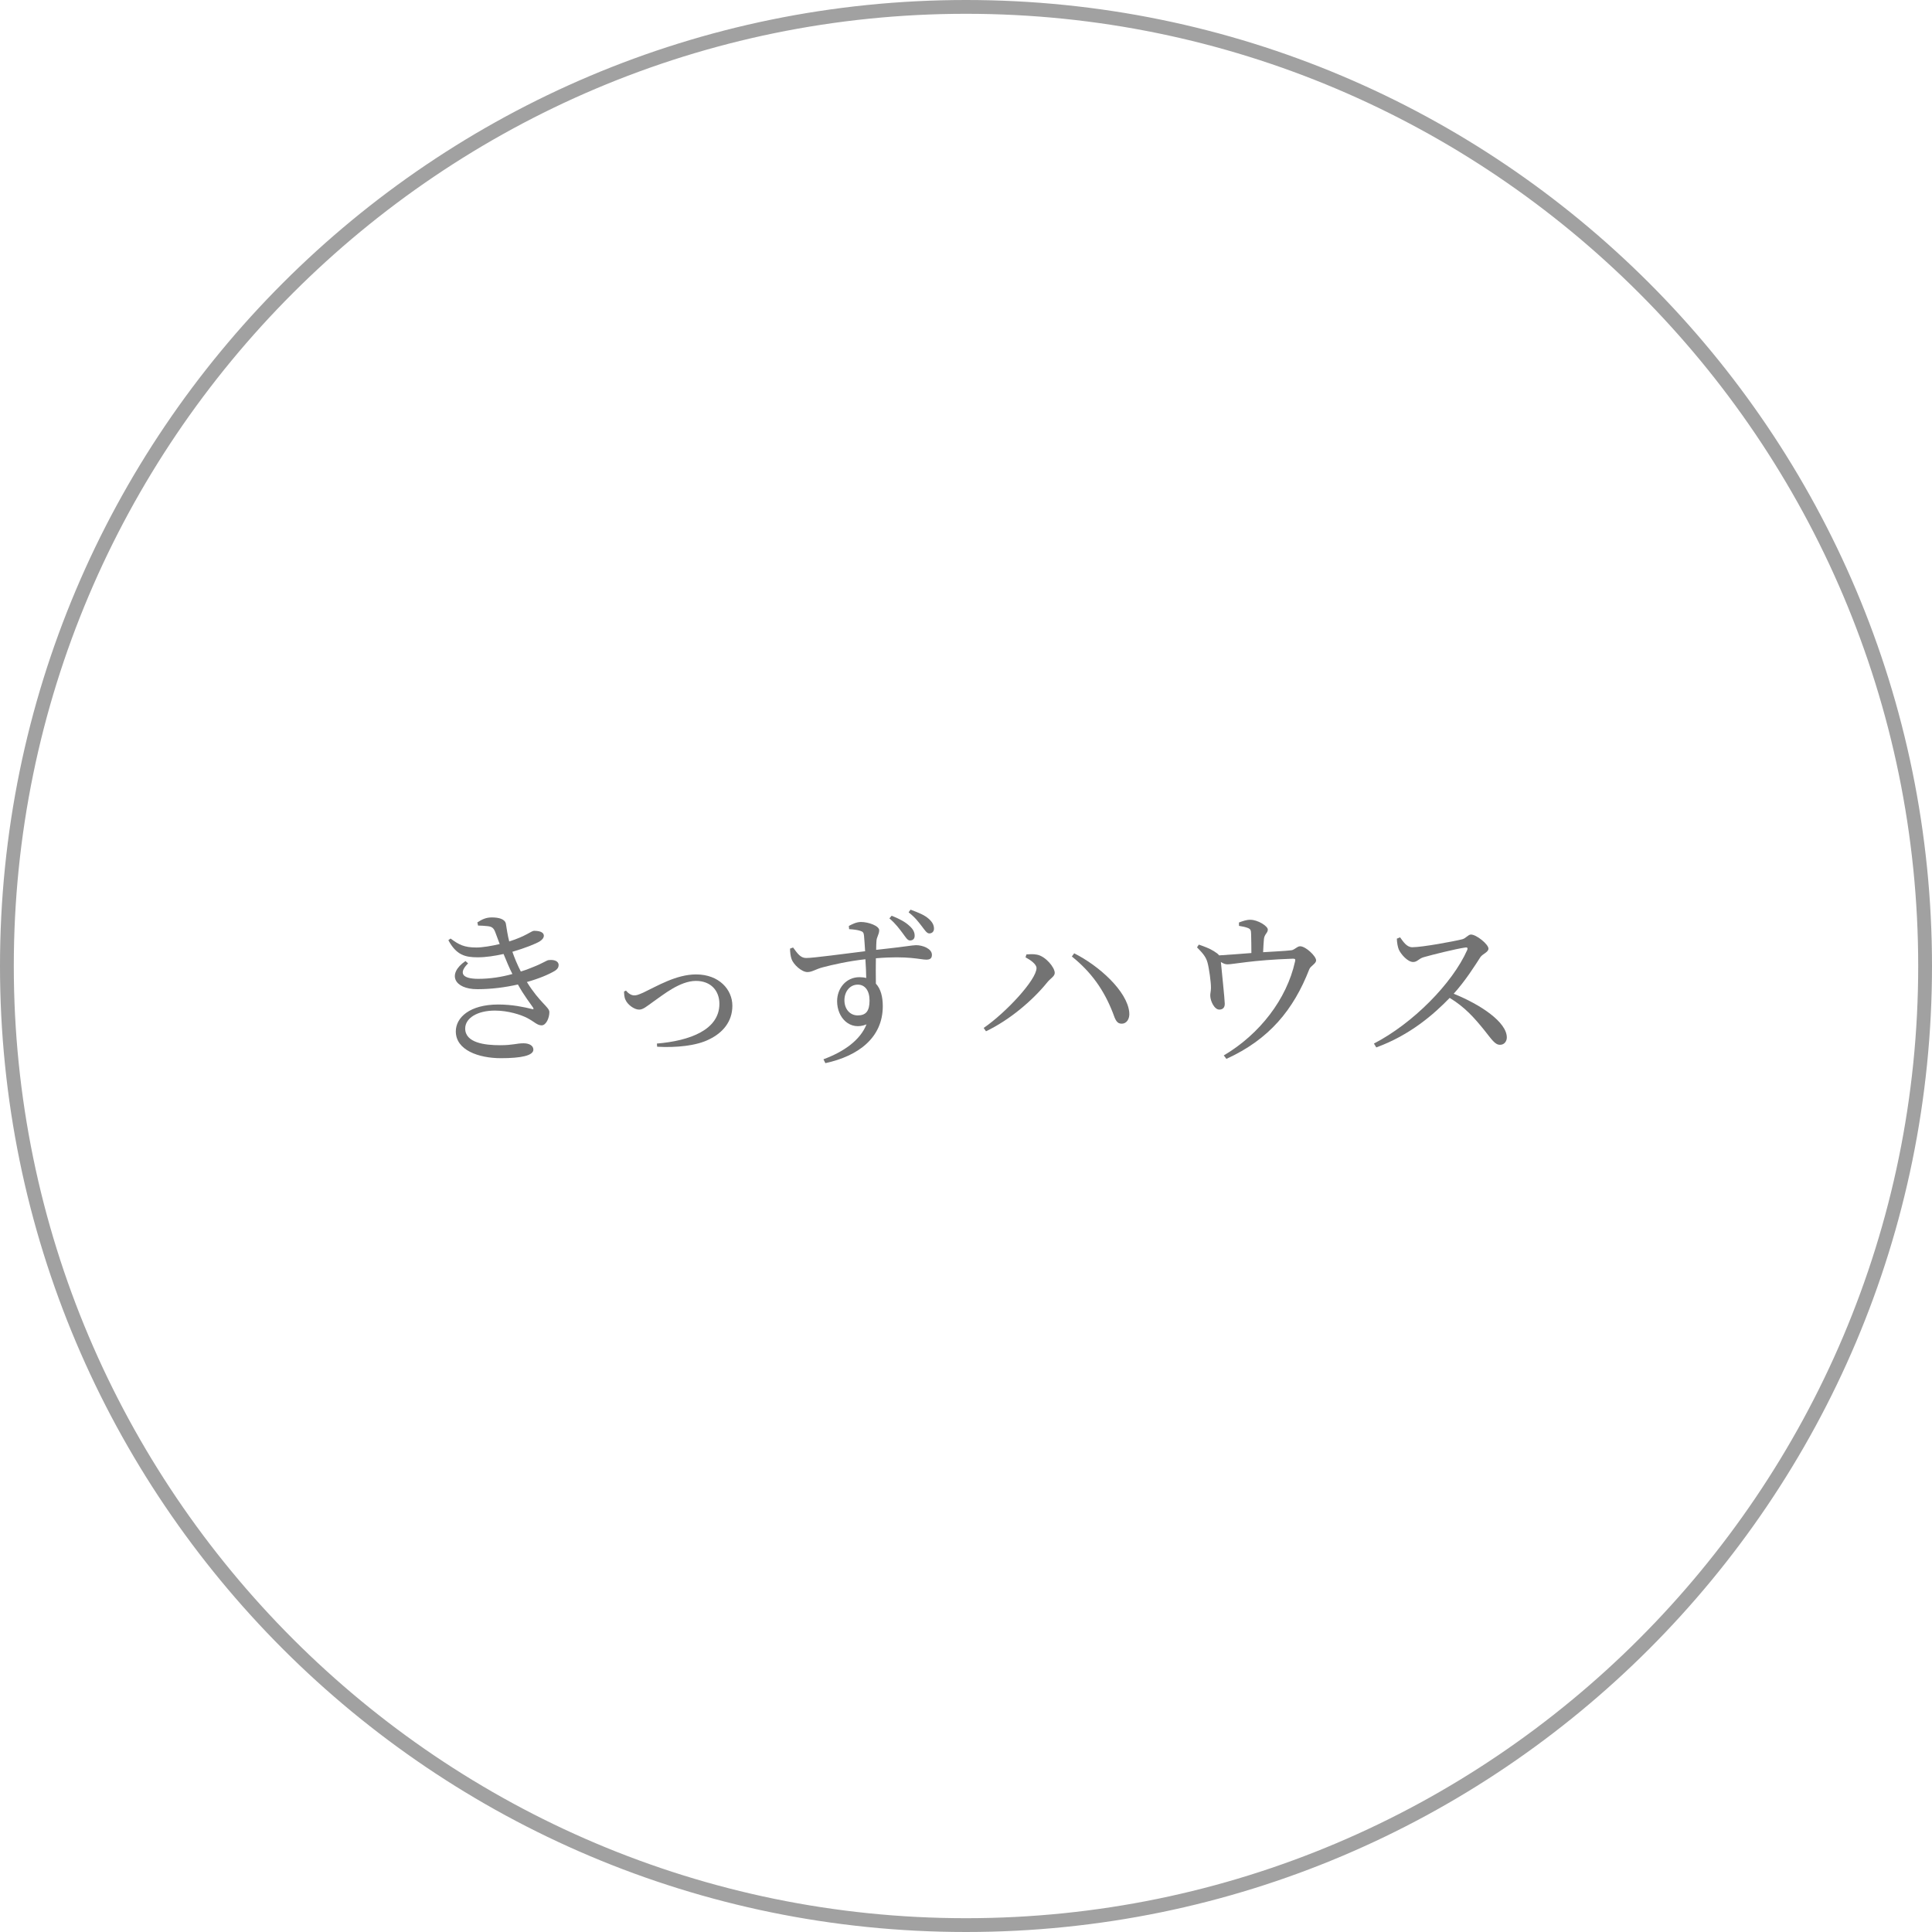 <?xml version="1.0" encoding="UTF-8"?><svg id="_レイヤー_2" xmlns="http://www.w3.org/2000/svg" viewBox="0 0 140 140"><defs><style>.cls-1{fill:#a1a1a1;}.cls-2{fill:#737373;}</style></defs><g id="other"><path class="cls-2" d="m34.58,66.85c.35-.24.66-.37,1.06-.37.49,0,.96.11,1.02.47.06.35.12.82.24,1.27,1.19-.37,1.62-.77,1.79-.77.33,0,.71.06.72.36,0,.12-.08.26-.29.4-.29.18-1.07.49-1.99.76.16.46.35.92.61,1.43.28-.08.54-.18.78-.28.91-.35,1.09-.55,1.26-.55.35-.04.7.06.7.36,0,.14-.06.29-.29.43-.44.26-1.15.56-2.01.8.93,1.5,1.63,1.82,1.63,2.18,0,.43-.24.96-.56.96s-.5-.24-1.04-.53c-.44-.23-1.37-.54-2.35-.54-1.26,0-2.15.54-2.15,1.3,0,1.04,1.43,1.21,2.52,1.21.95,0,1.19-.14,1.71-.14.41,0,.71.17.71.46,0,.43-.88.62-2.35.62-1.61,0-3.27-.58-3.27-1.94,0-1.01,1.01-1.95,3.08-1.95,1.02,0,1.88.19,2.41.32.16.05.17.01.1-.11-.2-.3-.65-.86-1.09-1.66-.89.2-1.88.34-2.94.34-1.68,0-2.22-1.1-.86-2.04l.19.17c-.67.66-.5,1.12.74,1.12.84,0,1.69-.13,2.47-.35-.22-.43-.43-.94-.64-1.45-.64.14-1.28.24-1.87.24-.91,0-1.55-.16-2.13-1.24l.16-.12c.6.44.97.65,1.87.65.43,0,1.1-.11,1.69-.25-.11-.29-.22-.58-.32-.86-.11-.28-.22-.41-.58-.44-.2-.02-.44-.04-.67-.04l-.04-.2Z"/><path class="cls-2" d="m45.36,71.78c.14.18.37.35.6.35.16,0,.29-.04.65-.2,1-.47,2.39-1.32,3.83-1.32,1.67,0,2.63,1.1,2.63,2.27s-.72,1.97-1.67,2.43c-.91.47-2.41.62-3.78.54l-.02-.23c2.4-.2,4.53-1,4.53-2.88,0-.95-.62-1.66-1.7-1.66-1.17,0-2.41,1.04-3,1.44-.6.43-.83.64-1.12.64-.36,0-.84-.37-.98-.7-.1-.19-.1-.42-.11-.61l.14-.07Z"/><path class="cls-2" d="m61.49,67.11c.24-.13.56-.3.9-.3.54,0,1.32.28,1.32.6,0,.3-.19.49-.2.8-.01.14-.02.36-.02.62,2.05-.22,2.65-.34,2.89-.34.48,0,1.15.25,1.15.7,0,.26-.14.35-.41.35-.43,0-1.31-.3-3.65-.1-.01.58-.01,1.24,0,1.84.35.37.5.95.5,1.63,0,2.28-1.76,3.61-4.16,4.13l-.14-.28c1.46-.54,2.66-1.37,3.12-2.53-1.19.49-2.13-.47-2.13-1.68,0-.92.64-1.74,1.62-1.74.18,0,.35.02.49.06-.01-.35-.02-.84-.06-1.36-1.2.13-2.39.4-3.07.58-.55.14-.78.35-1.13.35-.43,0-1.02-.56-1.15-.94-.08-.22-.11-.52-.11-.76l.22-.08c.31.42.53.76.94.76.47.01,2.88-.32,4.28-.49-.02-.43-.06-.83-.08-1.12-.02-.23-.08-.3-.28-.36-.18-.06-.46-.1-.8-.12l-.02-.23Zm1.52,5.39c0-.73-.34-1.15-.85-1.15-.59,0-.97.52-.97,1.13,0,.65.41,1.1.96,1.1.59,0,.86-.3.86-1.08Zm1.61-6.14c.55.22.97.44,1.28.73.29.26.38.48.38.72,0,.22-.13.34-.34.34-.19,0-.32-.25-.54-.54-.24-.31-.47-.65-.95-1.06l.16-.19Zm1.37-.44c.58.22.98.37,1.31.66.29.26.38.48.38.72,0,.2-.14.34-.34.34-.18,0-.32-.23-.55-.53-.24-.3-.44-.6-.95-1l.14-.19Z"/><path class="cls-2" d="m74.31,69.38l.07-.22c.19-.01.5-.04.77.02.6.11,1.28.91,1.28,1.32,0,.25-.29.38-.53.67-1.07,1.33-2.75,2.75-4.45,3.56l-.17-.24c1.64-1.13,3.83-3.5,3.83-4.34,0-.29-.46-.6-.8-.78Zm6.98,4.8c-.36.01-.47-.28-.65-.79-.64-1.64-1.55-2.94-2.97-4.08l.17-.23c1.8.9,3.85,2.75,3.99,4.28.05.48-.2.82-.54.82Z"/><path class="cls-2" d="m89.77,66.85c.28-.1.53-.2.83-.2.55,0,1.27.46,1.27.71s-.24.32-.28.68c-.02.24-.05.64-.06.96.73-.05,1.57-.08,2.04-.14.23-.02.42-.29.64-.29.41,0,1.16.72,1.16,1.02,0,.25-.41.4-.5.66-1.13,2.9-2.88,5.06-6,6.48l-.19-.25c2.62-1.55,4.56-4.09,5.16-6.79.05-.19.01-.22-.16-.22-2.94.1-4.32.41-4.73.41-.17,0-.3-.06-.48-.17.05.55.28,2.72.28,3.01.01.29-.14.43-.38.44-.37.01-.66-.61-.67-1-.01-.14.05-.35.05-.56.01-.41-.14-1.46-.25-1.85-.12-.46-.43-.76-.76-1.1l.13-.2c.38.13.79.28,1.1.48.19.12.3.2.37.3.67-.04,1.58-.11,2.34-.17,0-.42-.01-1.07-.02-1.38-.01-.25-.02-.34-.22-.43-.17-.07-.42-.12-.66-.16v-.24Z"/><path class="cls-2" d="m101.46,67.93c.22.3.47.71.88.71.71,0,3-.42,3.63-.58.26-.07.42-.34.62-.34.4,0,1.27.71,1.27,1.02,0,.26-.42.38-.58.61-.4.62-1.09,1.72-1.94,2.66,1.96.79,3.85,2.06,3.85,3.17,0,.26-.17.53-.49.53-.37,0-.59-.37-1.15-1.07-.73-.9-1.4-1.66-2.5-2.33-1.12,1.16-2.85,2.69-5.32,3.59l-.17-.28c2.82-1.46,5.68-4.35,6.76-6.78.06-.17-.01-.2-.14-.18-.74.11-2.38.52-3.01.7-.38.11-.46.35-.77.35-.4,0-.9-.58-1.04-.91-.07-.18-.13-.46-.14-.78l.24-.1Z"/><path class="cls-1" d="m70,1c38.05,0,69,30.95,69,69s-30.95,69-69,69S1,108.05,1,70,31.95,1,70,1m0-1C31.34,0,0,31.34,0,70s31.34,70,70,70,70-31.34,70-70S108.66,0,70,0h0Z"/></g></svg>